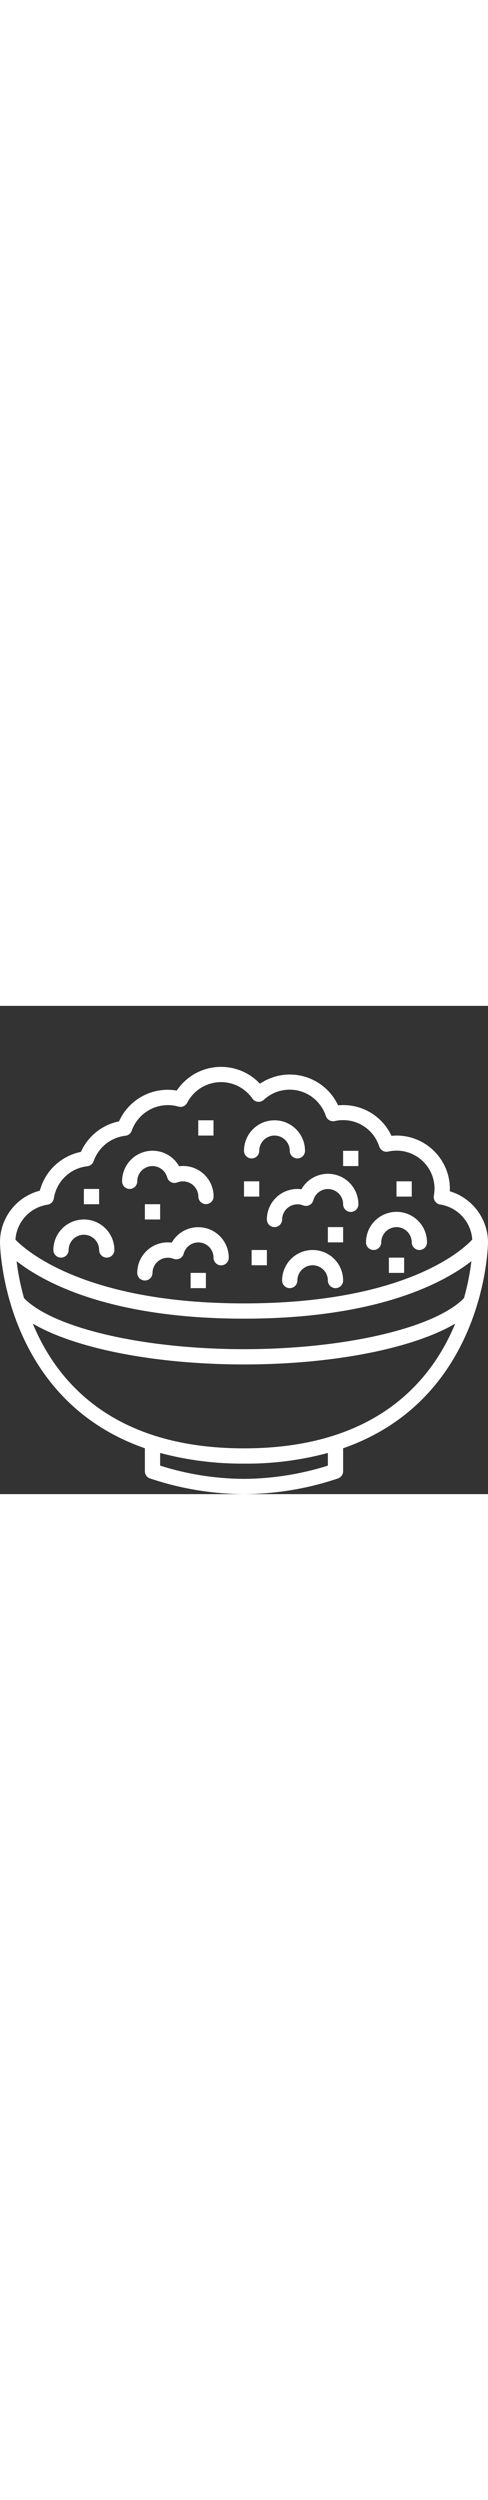 <svg version="1.1" id="Слой_1" xmlns="http://www.w3.org/2000/svg" xmlns:xlink="http://www.w3.org/1999/xlink" x="0px" y="0px"
	 viewBox="0 0 512 512" style="enable-background:new 0 0 512 512;" xml:space="preserve" width="100">
<rect x="0" y="0" width="512" height="512" fill="#333333" stroke="none"/>
<style type="text/css">
	.st0{fill:#FFFFFF;}
</style>
<g id="_7-rice_bowl">
	<path class="st0" d="M64,264c4.4,0,8-3.6,8-8c0-8.8,7.2-16,16-16s16,7.2,16,16c0,4.4,3.6,8,8,8s8-3.6,8-8c0-17.7-14.3-32-32-32
		s-32,14.3-32,32C56,260.4,59.6,264,64,264z"/>
	<path class="st0" d="M392,256c4.4,0,8-3.6,8-8c0-8.8,7.2-16,16-16s16,7.2,16,16c0,4.4,3.6,8,8,8s8-3.6,8-8c0-17.7-14.3-32-32-32
		s-32,14.3-32,32C384,252.4,387.6,256,392,256z"/>
	<path class="st0" d="M264,160c4.4,0,8-3.6,8-8c0-8.8,7.2-16,16-16s16,7.2,16,16c0,4.4,3.6,8,8,8s8-3.6,8-8c0-17.7-14.3-32-32-32
		s-32,14.3-32,32C256,156.4,259.6,160,264,160z"/>
	<path class="st0" d="M328,256c-17.7,0-32,14.3-32,32c0,4.4,3.6,8,8,8s8-3.6,8-8c0-8.8,7.2-16,16-16s16,7.2,16,16c0,4.4,3.6,8,8,8
		s8-3.6,8-8C360,270.3,345.7,256,328,256z"/>
	<path class="st0" d="M312,192c-17.7,0-32,14.3-32,32c0,4.4,3.6,8,8,8s8-3.6,8-8c0.1-8.9,7.4-16,16.4-15.9c1.9,0,3.8,0.4,5.6,1.1
		c4.1,1.6,8.8-0.3,10.4-4.4c0.1-0.3,0.2-0.6,0.3-0.9c2.3-8.5,11-13.6,19.5-11.3c7,1.9,11.9,8.2,11.8,15.5c0,4.4,3.6,8,8,8s8-3.6,8-8
		c0-17.6-14.2-32-31.9-32c-11.6,0-22.2,6.2-27.9,16.3C314.8,192.1,313.4,192,312,192z"/>
	<path class="st0" d="M136,192c4.4,0,8-3.6,8-8c0-8.8,7.1-16,15.9-16c7.2,0,13.6,4.8,15.5,11.8c1.2,4.3,5.5,6.8,9.8,5.6
		c0.3-0.1,0.6-0.2,0.9-0.3c8.3-3.2,17.6,0.9,20.9,9.2c0.7,1.8,1.1,3.7,1.1,5.6c0,4.4,3.6,8,8,8s8-3.6,8-8c0-17.7-14.3-32-32-32
		c-1.4,0-2.8,0.1-4.2,0.3c-8.6-15.4-28.1-20.8-43.5-12.2c-10.1,5.7-16.3,16.3-16.3,27.9C128,188.4,131.6,192,136,192z"/>
	<path class="st0" d="M180.2,248.3c-1.4-0.2-2.8-0.3-4.2-0.3c-17.7,0-32,14.3-32,32c0,4.4,3.6,8,8,8s8-3.6,8-8
		c0.1-8.9,7.4-16,16.4-15.9c1.9,0,3.8,0.4,5.6,1.1c4.1,1.6,8.8-0.3,10.4-4.4c0.1-0.3,0.2-0.6,0.3-0.9c2.3-8.5,11-13.6,19.5-11.3
		c7,1.9,11.9,8.2,11.8,15.5c0,4.4,3.6,8,8,8s8-3.6,8-8c0-17.6-14.2-32-31.9-32C196.6,232,185.9,238.2,180.2,248.3L180.2,248.3z"/>
	<rect x="208" y="120" class="st0" width="16" height="16"/>
	<rect x="408" y="264" class="st0" width="16" height="16"/>
	<rect x="360" y="152" class="st0" width="16" height="16"/>
	<rect x="416" y="184" class="st0" width="16" height="16"/>
	<rect x="344" y="232" class="st0" width="16" height="16"/>
	<rect x="88" y="192" class="st0" width="16" height="16"/>
	<rect x="256" y="184" class="st0" width="16" height="16"/>
	<rect x="264" y="256" class="st0" width="16" height="16"/>
	<rect x="200" y="280" class="st0" width="16" height="16"/>
	<rect x="152" y="208" class="st0" width="16" height="16"/>
	<path class="st0" d="M512,248c-0.1-24.7-16.4-46.5-40.1-53.6c0-0.8,0.1-1.6,0.1-2.4c0-30.9-25.1-56-56-56c-1.8,0-3.5,0.1-5.3,0.3
		c-9.9-21.5-32.4-34.3-56-32c-13.1-28-46.3-40.1-74.3-27c-2.7,1.2-5.2,2.7-7.7,4.3c-21.2-22.5-56.6-23.6-79.1-2.4
		c-3.1,2.9-5.8,6.1-8.1,9.6c-3.1-0.5-6.3-0.8-9.5-0.8c-22.1,0-42.1,13-51.1,33.1c-17.7,3.6-32.6,15.5-40,32
		c-21,4.3-37.7,20.1-43.1,40.7C17.1,200.2-0.1,222.5,0,248c0,1.9,2.1,163.7,152,215.9V488c0,3.5,2.2,6.6,5.6,7.6
		c31.7,10.7,65,16.2,98.4,16.4c33.5-0.2,66.7-5.7,98.4-16.4c3.3-1.1,5.6-4.1,5.6-7.6v-24.1C509.9,411.7,512,249.9,512,248z
		 M17.4,267.7c28,21.9,97.2,60.3,238.6,60.3s210.6-38.4,238.6-60.3c-1.6,13.1-4.2,26.1-7.8,38.8C456,338,361.1,360,256,360
		S56,338,25.2,306.5C21.6,293.8,19,280.8,17.4,267.7z M49.8,208.5c3.4-0.5,6.2-3.2,6.7-6.7c2.8-17.8,17.1-31.6,35-33.6
		c3.1-0.3,5.7-2.4,6.7-5.3c5.1-14.5,18-24.9,33.3-26.7c3.1-0.3,5.7-2.4,6.7-5.3c7.1-20,28.5-31.1,48.9-25.3c3.7,1.1,7.6-0.6,9.3-4
		c10.1-19.6,34.2-27.3,53.8-17.2c5.8,3,10.8,7.4,14.6,12.8c2.5,3.6,7.5,4.5,11.1,2c0.3-0.2,0.6-0.5,0.9-0.7
		c16.2-15,41.4-14,56.4,2.2c3.9,4.3,6.9,9.3,8.7,14.8c1.3,3.9,5.3,6.2,9.3,5.3c20.1-4.6,40.4,7,46.7,26.7c1.3,3.9,5.3,6.2,9.3,5.3
		c21.5-4.9,42.8,8.6,47.7,30c1.2,5.3,1.3,10.8,0.3,16.2c-0.8,4.3,2.1,8.5,6.4,9.3c0.1,0,0.2,0,0.2,0c18.4,2.9,32.4,18.1,33.7,36.7
		C484.7,256.9,423.2,312,256,312c-166.3,0-228.6-55.3-239.8-66.8C17.4,226.6,31.4,211.3,49.8,208.5z M344,482.1
		c-28.5,9-58.1,13.7-88,13.9c-29.9-0.2-59.5-4.8-88-13.9v-13.3c28.7,7.7,58.3,11.4,88,11.2c29.7,0.3,59.3-3.5,88-11.2V482.1z
		 M256,464c-138.1,0-196.7-70.4-221.6-130.8C78.9,359.3,162.6,376,256,376s177.1-16.7,221.6-42.8C452.7,393.6,394.1,464,256,464z"/>
</g>
</svg>
